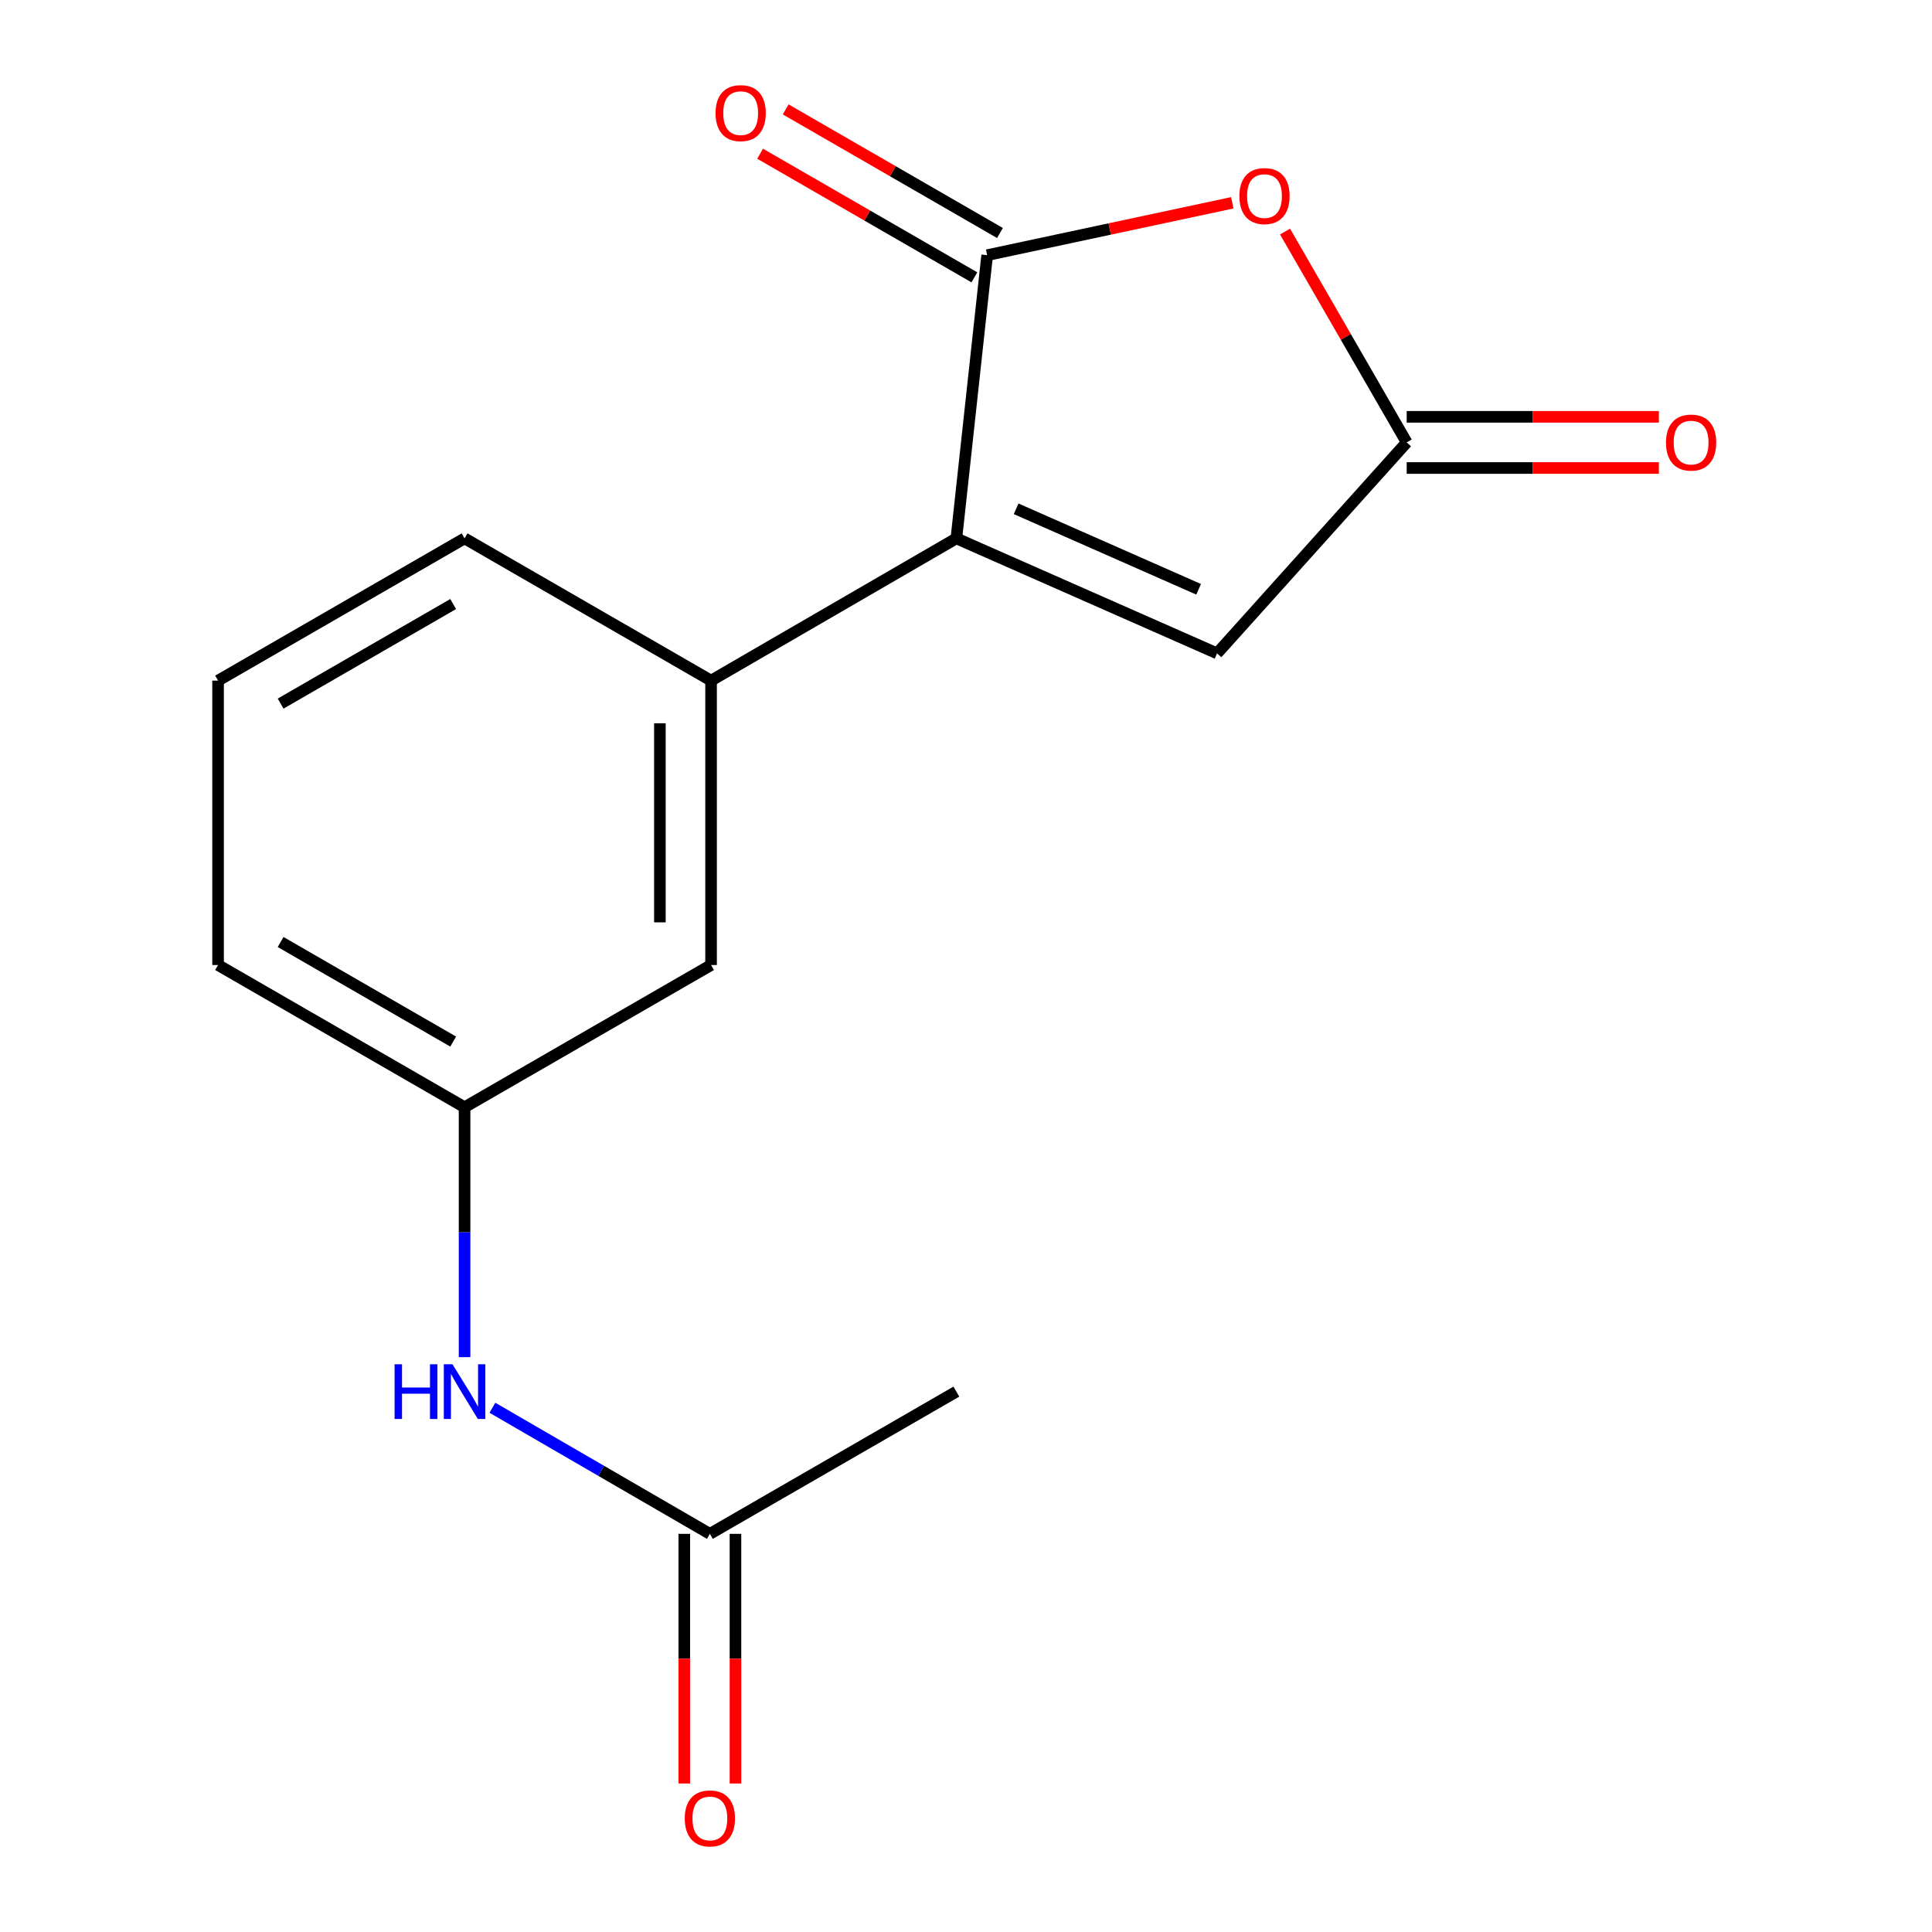 <?xml version='1.0' encoding='iso-8859-1'?>
<svg version='1.1' baseProfile='full'
              xmlns='http://www.w3.org/2000/svg'
                      xmlns:rdkit='http://www.rdkit.org/xml'
                      xmlns:xlink='http://www.w3.org/1999/xlink'
                  xml:space='preserve'
width='1000px' height='1000px' viewBox='0 0 1000 1000'>
<!-- END OF HEADER -->
<rect style='opacity:1.0;fill:#FFFFFF;stroke:none' width='1000' height='1000' x='0' y='0'> </rect>
<path class='bond-0' d='M 510.958,132.076 L 495.018,278.665' style='fill:none;fill-rule:evenodd;stroke:#000000;stroke-width:6px;stroke-linecap:butt;stroke-linejoin:miter;stroke-opacity:1' />
<path class='bond-1' d='M 510.958,132.076 L 574.394,118.521' style='fill:none;fill-rule:evenodd;stroke:#000000;stroke-width:6px;stroke-linecap:butt;stroke-linejoin:miter;stroke-opacity:1' />
<path class='bond-1' d='M 574.394,118.521 L 637.831,104.966' style='fill:none;fill-rule:evenodd;stroke:#FF0000;stroke-width:6px;stroke-linecap:butt;stroke-linejoin:miter;stroke-opacity:1' />
<path class='bond-7' d='M 517.577,120.602 L 462.124,88.612' style='fill:none;fill-rule:evenodd;stroke:#000000;stroke-width:6px;stroke-linecap:butt;stroke-linejoin:miter;stroke-opacity:1' />
<path class='bond-7' d='M 462.124,88.612 L 406.671,56.623' style='fill:none;fill-rule:evenodd;stroke:#FF0000;stroke-width:6px;stroke-linecap:butt;stroke-linejoin:miter;stroke-opacity:1' />
<path class='bond-7' d='M 504.339,143.55 L 448.886,111.56' style='fill:none;fill-rule:evenodd;stroke:#000000;stroke-width:6px;stroke-linecap:butt;stroke-linejoin:miter;stroke-opacity:1' />
<path class='bond-7' d='M 448.886,111.56 L 393.433,79.57' style='fill:none;fill-rule:evenodd;stroke:#FF0000;stroke-width:6px;stroke-linecap:butt;stroke-linejoin:miter;stroke-opacity:1' />
<path class='bond-3' d='M 495.018,278.665 L 629.951,338.184' style='fill:none;fill-rule:evenodd;stroke:#000000;stroke-width:6px;stroke-linecap:butt;stroke-linejoin:miter;stroke-opacity:1' />
<path class='bond-3' d='M 525.95,263.354 L 620.403,305.017' style='fill:none;fill-rule:evenodd;stroke:#000000;stroke-width:6px;stroke-linecap:butt;stroke-linejoin:miter;stroke-opacity:1' />
<path class='bond-4' d='M 495.018,278.665 L 368.048,352.284' style='fill:none;fill-rule:evenodd;stroke:#000000;stroke-width:6px;stroke-linecap:butt;stroke-linejoin:miter;stroke-opacity:1' />
<path class='bond-2' d='M 665.139,119.847 L 696.622,174.42' style='fill:none;fill-rule:evenodd;stroke:#FF0000;stroke-width:6px;stroke-linecap:butt;stroke-linejoin:miter;stroke-opacity:1' />
<path class='bond-2' d='M 696.622,174.42 L 728.104,228.993' style='fill:none;fill-rule:evenodd;stroke:#000000;stroke-width:6px;stroke-linecap:butt;stroke-linejoin:miter;stroke-opacity:1' />
<path class='bond-9' d='M 728.104,242.239 L 793.367,242.239' style='fill:none;fill-rule:evenodd;stroke:#000000;stroke-width:6px;stroke-linecap:butt;stroke-linejoin:miter;stroke-opacity:1' />
<path class='bond-9' d='M 793.367,242.239 L 858.631,242.239' style='fill:none;fill-rule:evenodd;stroke:#FF0000;stroke-width:6px;stroke-linecap:butt;stroke-linejoin:miter;stroke-opacity:1' />
<path class='bond-9' d='M 728.104,215.747 L 793.367,215.747' style='fill:none;fill-rule:evenodd;stroke:#000000;stroke-width:6px;stroke-linecap:butt;stroke-linejoin:miter;stroke-opacity:1' />
<path class='bond-9' d='M 793.367,215.747 L 858.631,215.747' style='fill:none;fill-rule:evenodd;stroke:#FF0000;stroke-width:6px;stroke-linecap:butt;stroke-linejoin:miter;stroke-opacity:1' />
<path class='bond-16' d='M 728.104,228.993 L 629.951,338.184' style='fill:none;fill-rule:evenodd;stroke:#000000;stroke-width:6px;stroke-linecap:butt;stroke-linejoin:miter;stroke-opacity:1' />
<path class='bond-8' d='M 368.048,352.284 L 368.048,499.491' style='fill:none;fill-rule:evenodd;stroke:#000000;stroke-width:6px;stroke-linecap:butt;stroke-linejoin:miter;stroke-opacity:1' />
<path class='bond-8' d='M 341.556,374.365 L 341.556,477.41' style='fill:none;fill-rule:evenodd;stroke:#000000;stroke-width:6px;stroke-linecap:butt;stroke-linejoin:miter;stroke-opacity:1' />
<path class='bond-12' d='M 368.048,352.284 L 240.459,278.665' style='fill:none;fill-rule:evenodd;stroke:#000000;stroke-width:6px;stroke-linecap:butt;stroke-linejoin:miter;stroke-opacity:1' />
<path class='bond-5' d='M 367.43,793.92 L 311.149,761.288' style='fill:none;fill-rule:evenodd;stroke:#000000;stroke-width:6px;stroke-linecap:butt;stroke-linejoin:miter;stroke-opacity:1' />
<path class='bond-5' d='M 311.149,761.288 L 254.869,728.656' style='fill:none;fill-rule:evenodd;stroke:#0000FF;stroke-width:6px;stroke-linecap:butt;stroke-linejoin:miter;stroke-opacity:1' />
<path class='bond-11' d='M 354.184,793.92 L 354.184,858.524' style='fill:none;fill-rule:evenodd;stroke:#000000;stroke-width:6px;stroke-linecap:butt;stroke-linejoin:miter;stroke-opacity:1' />
<path class='bond-11' d='M 354.184,858.524 L 354.184,923.127' style='fill:none;fill-rule:evenodd;stroke:#FF0000;stroke-width:6px;stroke-linecap:butt;stroke-linejoin:miter;stroke-opacity:1' />
<path class='bond-11' d='M 380.676,793.92 L 380.676,858.524' style='fill:none;fill-rule:evenodd;stroke:#000000;stroke-width:6px;stroke-linecap:butt;stroke-linejoin:miter;stroke-opacity:1' />
<path class='bond-11' d='M 380.676,858.524 L 380.676,923.127' style='fill:none;fill-rule:evenodd;stroke:#FF0000;stroke-width:6px;stroke-linecap:butt;stroke-linejoin:miter;stroke-opacity:1' />
<path class='bond-14' d='M 367.43,793.92 L 495.018,720.302' style='fill:none;fill-rule:evenodd;stroke:#000000;stroke-width:6px;stroke-linecap:butt;stroke-linejoin:miter;stroke-opacity:1' />
<path class='bond-6' d='M 240.459,702.462 L 240.459,637.786' style='fill:none;fill-rule:evenodd;stroke:#0000FF;stroke-width:6px;stroke-linecap:butt;stroke-linejoin:miter;stroke-opacity:1' />
<path class='bond-6' d='M 240.459,637.786 L 240.459,573.109' style='fill:none;fill-rule:evenodd;stroke:#000000;stroke-width:6px;stroke-linecap:butt;stroke-linejoin:miter;stroke-opacity:1' />
<path class='bond-10' d='M 368.048,499.491 L 240.459,573.109' style='fill:none;fill-rule:evenodd;stroke:#000000;stroke-width:6px;stroke-linecap:butt;stroke-linejoin:miter;stroke-opacity:1' />
<path class='bond-15' d='M 240.459,573.109 L 112.871,499.491' style='fill:none;fill-rule:evenodd;stroke:#000000;stroke-width:6px;stroke-linecap:butt;stroke-linejoin:miter;stroke-opacity:1' />
<path class='bond-15' d='M 234.561,539.12 L 145.249,487.587' style='fill:none;fill-rule:evenodd;stroke:#000000;stroke-width:6px;stroke-linecap:butt;stroke-linejoin:miter;stroke-opacity:1' />
<path class='bond-13' d='M 240.459,278.665 L 112.871,352.284' style='fill:none;fill-rule:evenodd;stroke:#000000;stroke-width:6px;stroke-linecap:butt;stroke-linejoin:miter;stroke-opacity:1' />
<path class='bond-13' d='M 234.561,312.654 L 145.249,364.187' style='fill:none;fill-rule:evenodd;stroke:#000000;stroke-width:6px;stroke-linecap:butt;stroke-linejoin:miter;stroke-opacity:1' />
<path class='bond-17' d='M 112.871,352.284 L 112.871,499.491' style='fill:none;fill-rule:evenodd;stroke:#000000;stroke-width:6px;stroke-linecap:butt;stroke-linejoin:miter;stroke-opacity:1' />
<path  class='atom-2' d='M 641.5 101.484
Q 641.5 94.684, 644.86 90.884
Q 648.22 87.084, 654.5 87.084
Q 660.78 87.084, 664.14 90.884
Q 667.5 94.684, 667.5 101.484
Q 667.5 108.364, 664.1 112.284
Q 660.7 116.164, 654.5 116.164
Q 648.26 116.164, 644.86 112.284
Q 641.5 108.404, 641.5 101.484
M 654.5 112.964
Q 658.82 112.964, 661.14 110.084
Q 663.5 107.164, 663.5 101.484
Q 663.5 95.924, 661.14 93.124
Q 658.82 90.284, 654.5 90.284
Q 650.18 90.284, 647.82 93.084
Q 645.5 95.884, 645.5 101.484
Q 645.5 107.204, 647.82 110.084
Q 650.18 112.964, 654.5 112.964
' fill='#FF0000'/>
<path  class='atom-7' d='M 204.239 706.142
L 208.079 706.142
L 208.079 718.182
L 222.559 718.182
L 222.559 706.142
L 226.399 706.142
L 226.399 734.462
L 222.559 734.462
L 222.559 721.382
L 208.079 721.382
L 208.079 734.462
L 204.239 734.462
L 204.239 706.142
' fill='#0000FF'/>
<path  class='atom-7' d='M 234.199 706.142
L 243.479 721.142
Q 244.399 722.622, 245.879 725.302
Q 247.359 727.982, 247.439 728.142
L 247.439 706.142
L 251.199 706.142
L 251.199 734.462
L 247.319 734.462
L 237.359 718.062
Q 236.199 716.142, 234.959 713.942
Q 233.759 711.742, 233.399 711.062
L 233.399 734.462
L 229.719 734.462
L 229.719 706.142
L 234.199 706.142
' fill='#0000FF'/>
<path  class='atom-8' d='M 370.369 58.552
Q 370.369 51.752, 373.729 47.952
Q 377.089 44.152, 383.369 44.152
Q 389.649 44.152, 393.009 47.952
Q 396.369 51.752, 396.369 58.552
Q 396.369 65.432, 392.969 69.352
Q 389.569 73.232, 383.369 73.232
Q 377.129 73.232, 373.729 69.352
Q 370.369 65.472, 370.369 58.552
M 383.369 70.032
Q 387.689 70.032, 390.009 67.152
Q 392.369 64.232, 392.369 58.552
Q 392.369 52.992, 390.009 50.192
Q 387.689 47.352, 383.369 47.352
Q 379.049 47.352, 376.689 50.152
Q 374.369 52.952, 374.369 58.552
Q 374.369 64.272, 376.689 67.152
Q 379.049 70.032, 383.369 70.032
' fill='#FF0000'/>
<path  class='atom-10' d='M 862.311 229.073
Q 862.311 222.273, 865.671 218.473
Q 869.031 214.673, 875.311 214.673
Q 881.591 214.673, 884.951 218.473
Q 888.311 222.273, 888.311 229.073
Q 888.311 235.953, 884.911 239.873
Q 881.511 243.753, 875.311 243.753
Q 869.071 243.753, 865.671 239.873
Q 862.311 235.993, 862.311 229.073
M 875.311 240.553
Q 879.631 240.553, 881.951 237.673
Q 884.311 234.753, 884.311 229.073
Q 884.311 223.513, 881.951 220.713
Q 879.631 217.873, 875.311 217.873
Q 870.991 217.873, 868.631 220.673
Q 866.311 223.473, 866.311 229.073
Q 866.311 234.793, 868.631 237.673
Q 870.991 240.553, 875.311 240.553
' fill='#FF0000'/>
<path  class='atom-12' d='M 354.43 941.208
Q 354.43 934.408, 357.79 930.608
Q 361.15 926.808, 367.43 926.808
Q 373.71 926.808, 377.07 930.608
Q 380.43 934.408, 380.43 941.208
Q 380.43 948.088, 377.03 952.008
Q 373.63 955.888, 367.43 955.888
Q 361.19 955.888, 357.79 952.008
Q 354.43 948.128, 354.43 941.208
M 367.43 952.688
Q 371.75 952.688, 374.07 949.808
Q 376.43 946.888, 376.43 941.208
Q 376.43 935.648, 374.07 932.848
Q 371.75 930.008, 367.43 930.008
Q 363.11 930.008, 360.75 932.808
Q 358.43 935.608, 358.43 941.208
Q 358.43 946.928, 360.75 949.808
Q 363.11 952.688, 367.43 952.688
' fill='#FF0000'/>
</svg>

